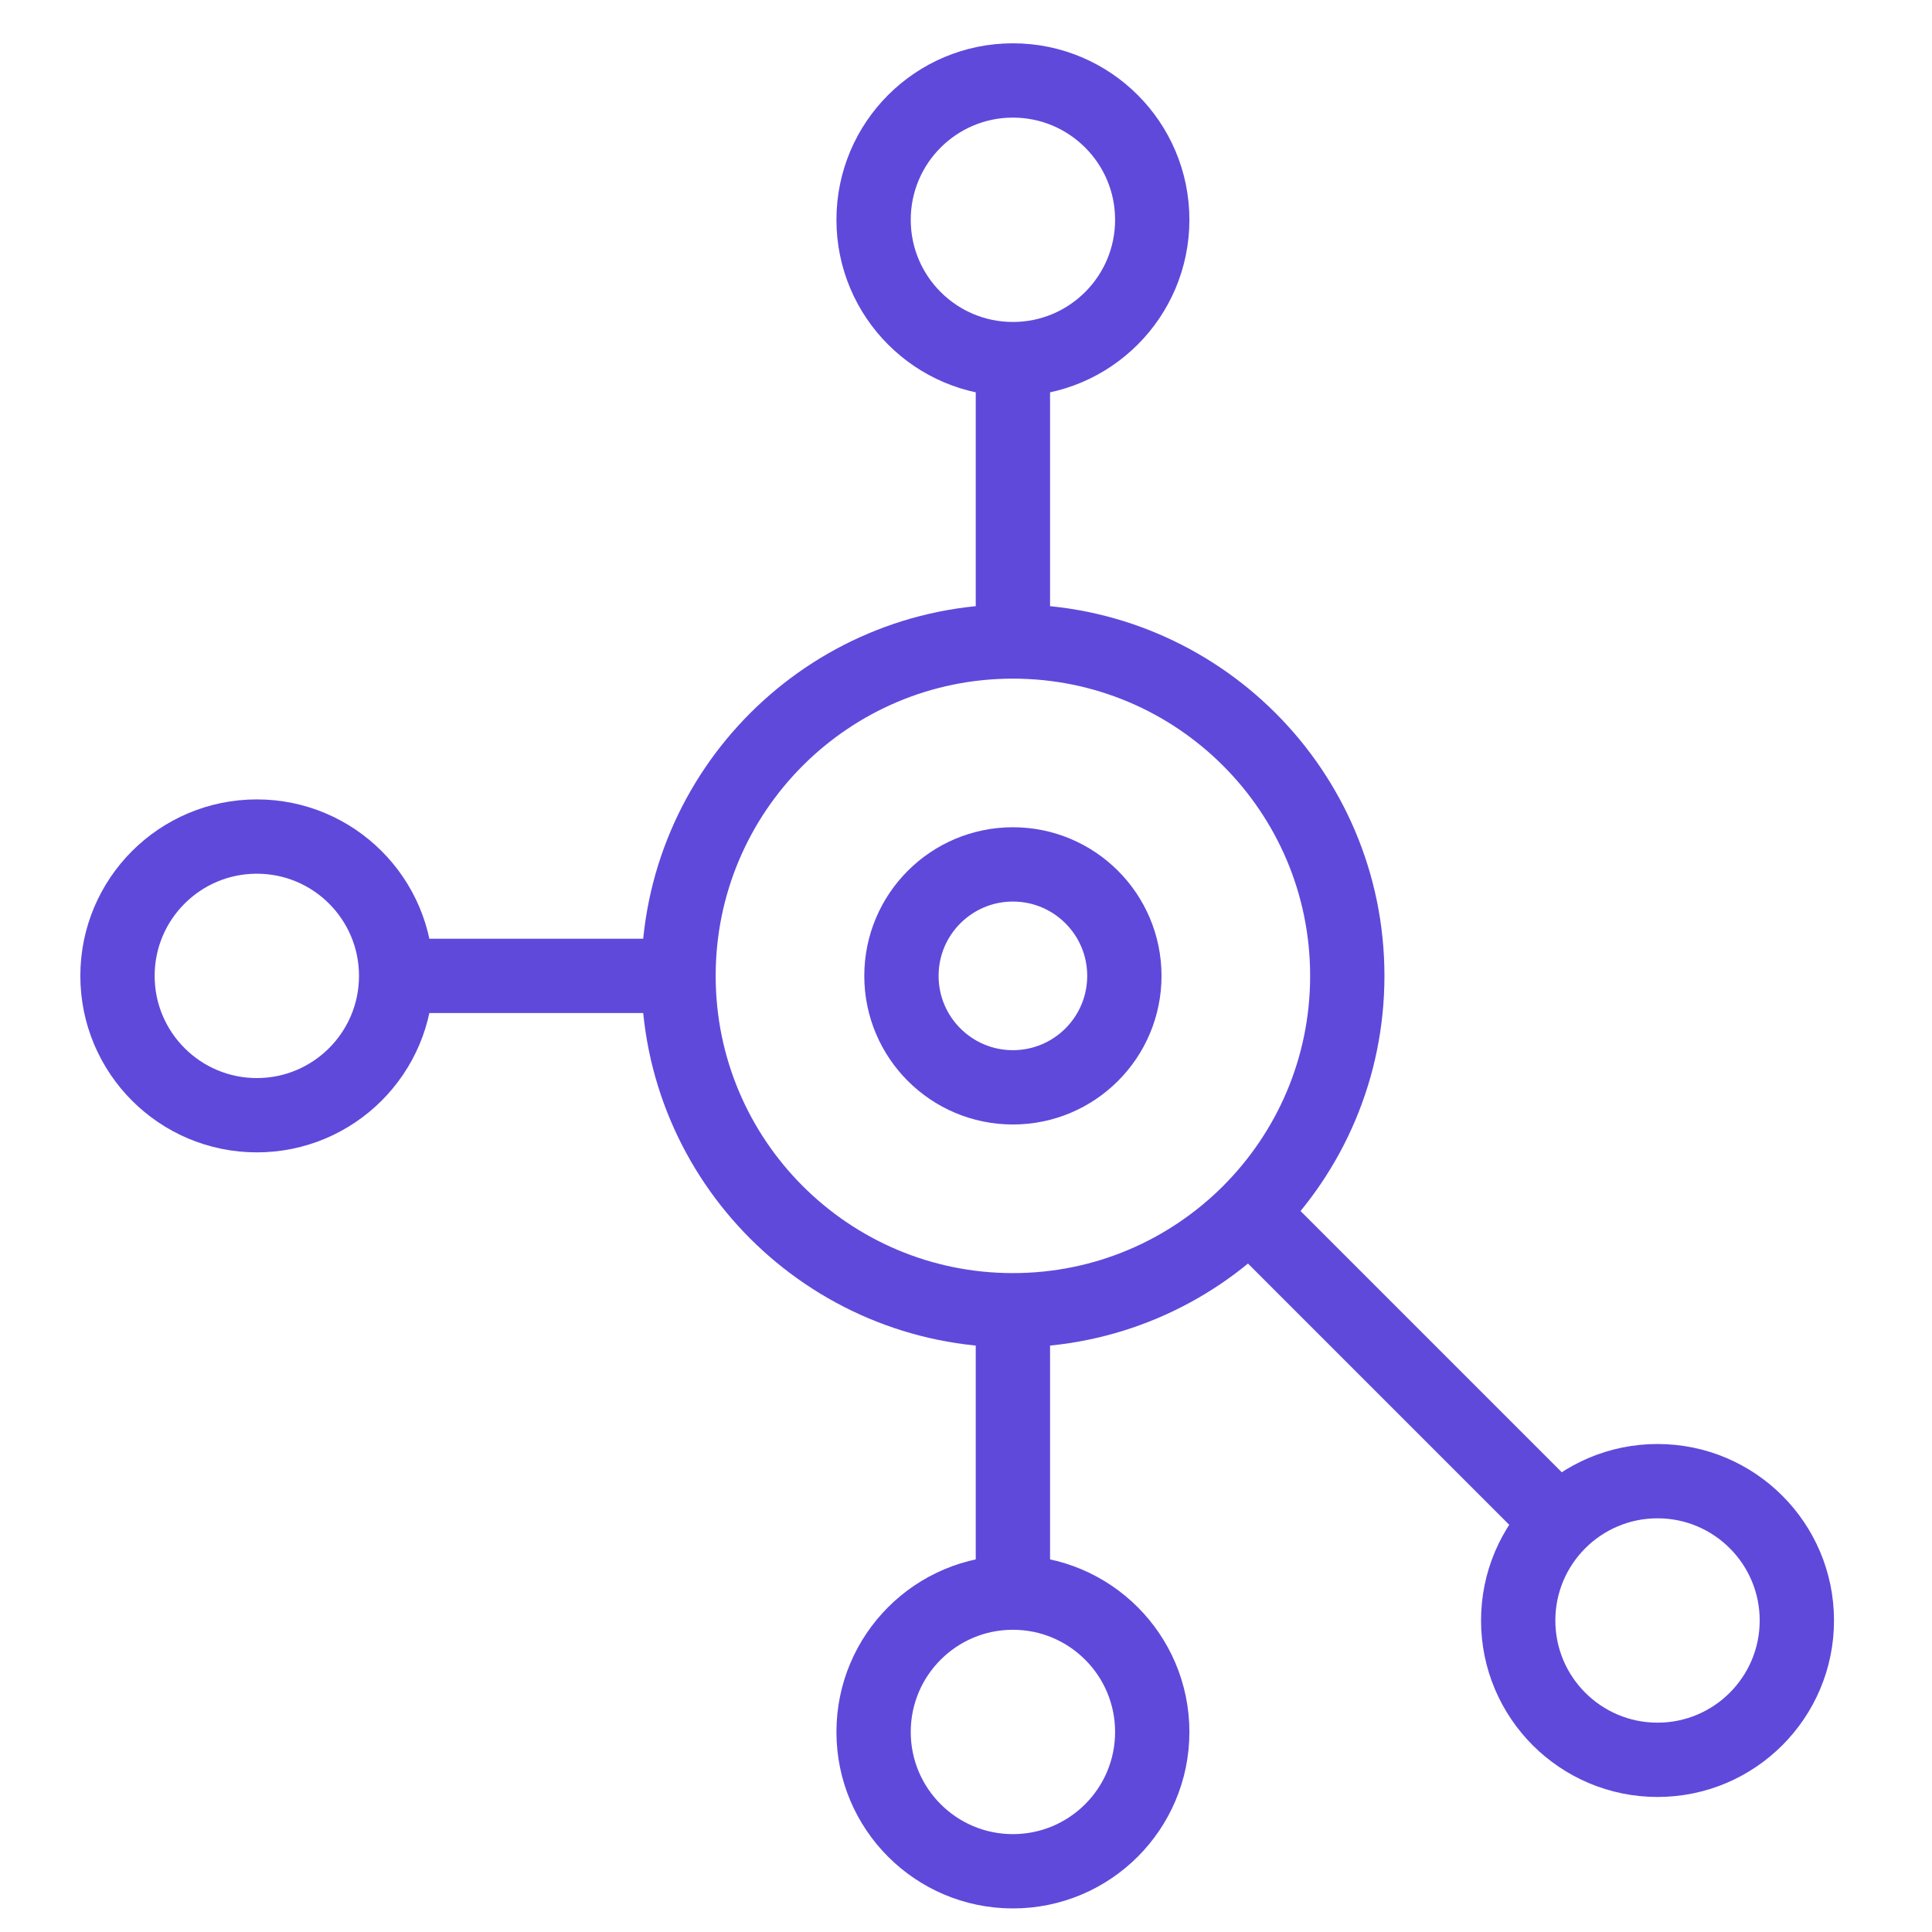 <?xml version="1.0" encoding="UTF-8"?> <svg xmlns="http://www.w3.org/2000/svg" width="65" height="65" viewBox="0 0 65 65" fill="none"><g clip-path="url(#clip0_2105_160691)"><path d="M38.766 7.395C38.766 9.983 36.667 12.082 34.078 12.082C31.489 12.082 29.391 9.983 29.391 7.395C29.391 4.806 31.489 2.707 34.078 2.707C36.667 2.707 38.766 4.806 38.766 7.395Z" stroke="#5F49DB" stroke-width="2.5" stroke-miterlimit="10"></path><path d="M34.078 12.082V21.582" stroke="#5F49DB" stroke-width="2.5" stroke-miterlimit="10"></path><path d="M8.641 28.145C11.229 28.145 13.328 30.243 13.328 32.832C13.328 35.421 11.229 37.52 8.641 37.52C6.052 37.52 3.953 35.421 3.953 32.832C3.953 30.243 6.052 28.145 8.641 28.145Z" stroke="#5F49DB" stroke-width="2.5" stroke-miterlimit="10"></path><path d="M13.328 32.832H22.828" stroke="#5F49DB" stroke-width="2.5" stroke-miterlimit="10"></path><path d="M29.391 58.27C29.391 55.681 31.489 53.582 34.078 53.582C36.667 53.582 38.766 55.681 38.766 58.27C38.766 60.858 36.667 62.957 34.078 62.957C31.489 62.957 29.391 60.858 29.391 58.27Z" stroke="#5F49DB" stroke-width="2.5" stroke-miterlimit="10"></path><path d="M34.078 53.582V44.082" stroke="#5F49DB" stroke-width="2.5" stroke-miterlimit="10"></path><path d="M51.078 54.52C51.078 51.931 53.177 49.832 55.766 49.832C58.354 49.832 60.453 51.931 60.453 54.52C60.453 57.108 58.354 59.207 55.766 59.207C53.177 59.207 51.078 57.108 51.078 54.52Z" stroke="#5F49DB" stroke-width="2.5" stroke-miterlimit="10"></path><path d="M52.449 51.205L42.031 40.787" stroke="#5F49DB" stroke-width="2.5" stroke-miterlimit="10"></path><path d="M37.828 32.832C37.828 34.903 36.149 36.582 34.078 36.582C32.007 36.582 30.328 34.903 30.328 32.832C30.328 30.761 32.007 29.082 34.078 29.082C36.149 29.082 37.828 30.761 37.828 32.832Z" stroke="#5F49DB" stroke-width="2.5" stroke-miterlimit="10"></path><path d="M45.328 32.832C45.328 39.045 40.291 44.082 34.078 44.082C27.865 44.082 22.828 39.045 22.828 32.832C22.828 26.619 27.865 21.582 34.078 21.582C40.291 21.582 45.328 26.619 45.328 32.832Z" stroke="#5F49DB" stroke-width="2.5" stroke-miterlimit="10"></path></g><defs><clipPath id="clip0_2105_160691"><rect width="64" height="64" fill="white" transform="translate(0.203 0.832)"></rect></clipPath></defs></svg> 